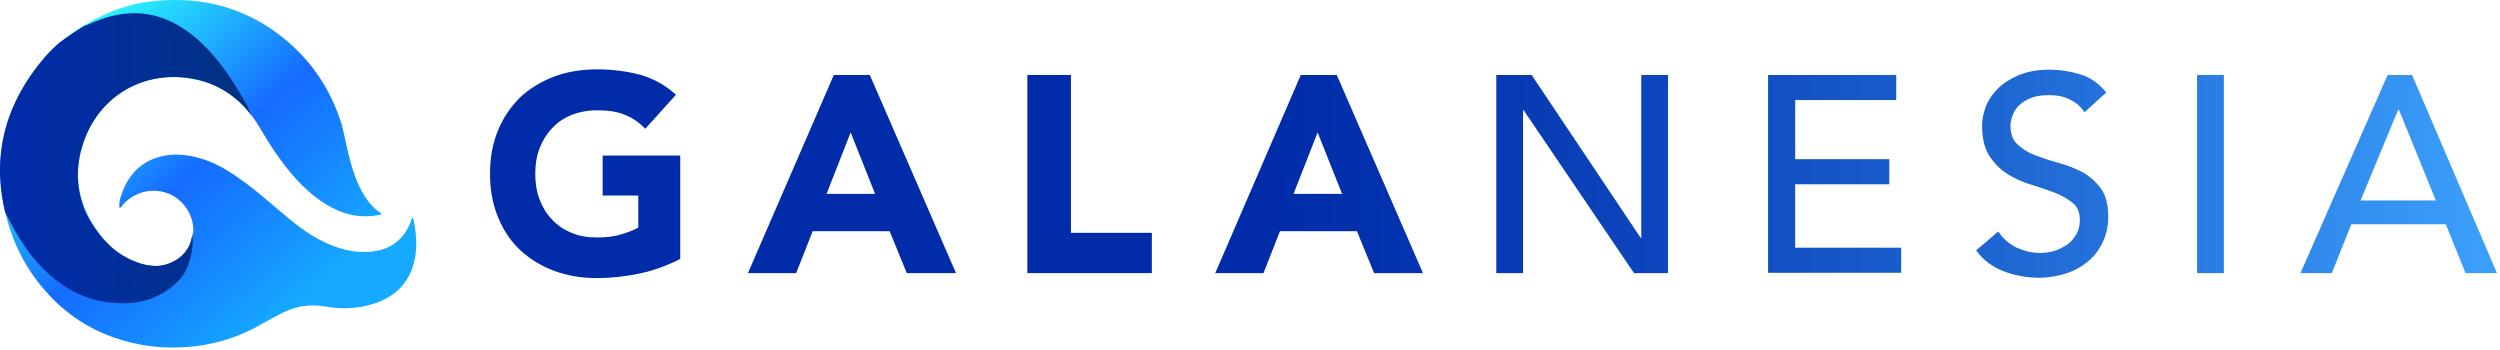 <svg xmlns="http://www.w3.org/2000/svg" width="1078" height="151" viewBox="0 0 1078 151"><defs><linearGradient id="a" x1="7.4%" x2="76.273%" y1="18.315%" y2="81.77%"><stop offset="0%" stop-color="#2AFFFC"/><stop offset="52.56%" stop-color="#156CFF"/><stop offset="73.78%" stop-color="#1585FF"/><stop offset="100%" stop-color="#15A9FF"/></linearGradient><linearGradient id="b" x1="3.265%" x2="99.965%" y1="49.954%" y2="49.954%"><stop offset="0%" stop-color="#002CAA"/><stop offset="32.36%" stop-color="#002DA0"/><stop offset="86.44%" stop-color="#003187"/><stop offset="100%" stop-color="#00327F"/></linearGradient><linearGradient id="c" x1="1079.198%" x2="413.143%" y1="50.09%" y2="50.09%"><stop offset="0%" stop-color="#3FA6FF"/><stop offset="28.93%" stop-color="#2879E0"/><stop offset="60.44%" stop-color="#1250C3"/><stop offset="85.22%" stop-color="#0536B1"/><stop offset="100%" stop-color="#002CAA"/></linearGradient><linearGradient id="d" x1="862.727%" x2="253.763%" y1="49.928%" y2="49.928%"><stop offset="0%" stop-color="#3FA6FF"/><stop offset="28.93%" stop-color="#2879E0"/><stop offset="60.44%" stop-color="#1250C3"/><stop offset="85.22%" stop-color="#0536B1"/><stop offset="100%" stop-color="#002CAA"/></linearGradient><linearGradient id="e" x1="1217.29%" x2="199.656%" y1="49.928%" y2="49.928%"><stop offset="0%" stop-color="#3FA6FF"/><stop offset="28.93%" stop-color="#2879E0"/><stop offset="60.44%" stop-color="#1250C3"/><stop offset="85.22%" stop-color="#0536B1"/><stop offset="100%" stop-color="#002CAA"/></linearGradient><linearGradient id="f" x1="639.139%" x2="29.206%" y1="49.928%" y2="49.928%"><stop offset="0%" stop-color="#3FA6FF"/><stop offset="28.93%" stop-color="#2879E0"/><stop offset="60.44%" stop-color="#1250C3"/><stop offset="85.22%" stop-color="#0536B1"/><stop offset="100%" stop-color="#002CAA"/></linearGradient><linearGradient id="g" x1="609.458%" x2="-128.326%" y1="49.928%" y2="49.928%"><stop offset="0%" stop-color="#3FA6FF"/><stop offset="28.93%" stop-color="#2879E0"/><stop offset="60.44%" stop-color="#1250C3"/><stop offset="85.22%" stop-color="#0536B1"/><stop offset="100%" stop-color="#002CAA"/></linearGradient><linearGradient id="h" x1="582.179%" x2="-369.8%" y1="50.012%" y2="50.012%"><stop offset="0%" stop-color="#3FA6FF"/><stop offset="28.93%" stop-color="#2879E0"/><stop offset="60.44%" stop-color="#1250C3"/><stop offset="85.22%" stop-color="#0536B1"/><stop offset="100%" stop-color="#002CAA"/></linearGradient><linearGradient id="i" x1="429.046%" x2="-530.074%" y1="50.09%" y2="50.09%"><stop offset="0%" stop-color="#3FA6FF"/><stop offset="28.93%" stop-color="#2879E0"/><stop offset="60.44%" stop-color="#1250C3"/><stop offset="85.22%" stop-color="#0536B1"/><stop offset="100%" stop-color="#002CAA"/></linearGradient><linearGradient id="j" x1="1292.819%" x2="-3443.575%" y1="49.928%" y2="49.928%"><stop offset="0%" stop-color="#3FA6FF"/><stop offset="28.93%" stop-color="#2879E0"/><stop offset="60.44%" stop-color="#1250C3"/><stop offset="85.22%" stop-color="#0536B1"/><stop offset="100%" stop-color="#002CAA"/></linearGradient><linearGradient id="k" x1="123.392%" x2="-521.394%" y1="49.928%" y2="49.928%"><stop offset="0%" stop-color="#3FA6FF"/><stop offset="28.93%" stop-color="#2879E0"/><stop offset="60.44%" stop-color="#1250C3"/><stop offset="85.22%" stop-color="#0536B1"/><stop offset="100%" stop-color="#002CAA"/></linearGradient></defs><g fill="none"><path fill="url(#a)" d="M75.442,0 C72.452,0 69.603,0.142 66.613,0.427 C56.502,1.424 47.104,4.699 38.132,9.826 C31.012,13.956 24.461,18.797 19.192,25.063 C6.803,39.588 0.11,55.68 0.11,73.338 L0.11,73.338 C0.11,79.177 0.822,85.158 2.246,91.424 C5.949,107.373 13.781,120.901 25.885,131.866 C32.578,137.847 40.268,142.404 48.67,145.395 C59.92,149.382 71.455,150.664 83.417,149.382 C92.815,148.385 101.644,145.68 110.046,141.265 C113.891,139.129 117.736,136.993 121.581,134.999 C127.42,132.009 133.543,131.012 140.236,132.151 C147.214,133.433 154.192,133.148 161.027,131.012 C169.002,128.449 174.983,123.607 177.831,115.49 C179.967,109.366 179.824,103.101 178.685,96.835 C178.543,95.838 178.4,94.841 177.831,93.56 C177.403,94.556 177.119,95.268 176.976,95.98 C174.271,102.673 169.429,106.803 162.309,108.227 C159.033,108.797 155.758,108.797 152.483,108.37 C143.939,107.088 136.533,103.243 129.698,98.259 C123.005,93.275 116.882,87.579 110.331,82.31 C107.341,79.889 104.208,77.61 101.075,75.474 C96.66,72.484 92.103,70.063 87.119,68.496 C82.562,67.072 77.863,66.36 73.021,66.788 C69.461,67.215 66.186,68.212 63.195,69.92 C57.926,72.911 54.509,77.753 52.515,83.449 C51.803,85.443 51.233,87.436 51.518,89.715 C52.23,89.572 52.373,89.003 52.657,88.718 C60.062,79.604 74.73,79.889 81.138,90.996 C85.126,98.117 83.702,106.803 77.293,111.36 C71.74,115.347 65.616,115.49 59.493,113.211 C53.369,111.075 48.243,107.515 44.256,102.531 C35.426,91.851 31.582,79.746 34.714,66.076 C39.699,43.576 59.92,29.905 82.705,33.892 C95.521,36.171 104.92,43.433 111.613,54.398 C114.318,58.955 117.024,63.512 120.157,67.784 C126.28,76.329 133.258,84.161 142.657,89.287 C149.207,92.848 156.043,94.129 163.448,92.705 C163.875,92.563 164.302,92.705 164.445,91.993 C161.454,90.142 159.176,87.579 157.325,84.731 C153.764,79.034 151.771,72.626 150.204,66.218 C148.923,61.376 148.353,56.25 146.644,51.55 C142.23,38.449 134.825,27.342 124.429,18.228 C110.046,5.839 93.67,0 75.584,0 L75.442,0 Z"/><path fill="url(#b)" d="M33.86,70.348 C34.145,68.212 34.43,66.36 34.999,64.652 C40.695,42.864 60.49,30.047 82.705,33.892 C93.527,35.743 101.929,41.297 108.337,49.557 C107.625,47.99 107.056,46.566 106.344,45.142 C100.505,34.747 94.097,24.778 84.983,16.804 C76.439,9.399 67.467,5.696 57.926,5.696 L57.926,5.696 C51.661,5.696 45.11,7.263 38.417,10.396 C37.847,10.68 37.135,10.823 36.423,11.108 C32.721,13.386 29.018,15.807 25.458,18.513 C23.18,20.506 21.044,22.642 19.05,24.921 C2.816,44.003 -3.592,65.791 1.961,90.427 C1.961,90.711 2.104,90.996 2.104,91.139 C6.946,101.249 12.642,110.648 21.044,118.196 C27.737,124.176 35.426,128.449 44.398,130.015 C56.502,132.009 67.752,130.3 76.866,121.186 C81.708,116.344 83.702,107.8 82.989,99.968 C82.989,99.968 82.989,99.968 82.989,99.968 C82.989,100.822 82.847,101.534 82.705,102.246 C82.705,102.531 82.562,102.673 82.562,102.816 C82.135,104.952 81.281,106.803 79.999,108.37 C79.999,108.37 79.999,108.37 79.999,108.512 C79.999,108.512 79.857,108.654 79.857,108.654 C79.002,109.651 78.005,110.648 77.009,111.36 C74.588,113.069 72.167,114.066 69.603,114.493 C68.464,114.635 67.183,114.778 66.043,114.635 C66.043,114.635 66.043,114.635 66.043,114.635 C66.043,114.635 66.043,114.635 66.043,114.635 C66.043,114.635 66.043,114.635 66.043,114.635 C63.765,114.493 61.486,114.066 59.208,113.211 C57.642,112.642 56.218,112.072 54.793,111.218 C52.515,110.078 50.379,108.654 48.243,106.803 C48.243,106.803 48.1,106.661 48.1,106.661 C48.1,106.661 48.1,106.661 48.1,106.661 C48.1,106.661 48.1,106.661 48.1,106.661 C46.676,105.379 45.252,103.955 43.971,102.531 C43.259,101.677 42.689,100.965 42.119,100.11 C39.414,96.692 37.42,93.275 35.996,89.287 C33.86,83.306 33.006,77.041 33.86,70.348 C33.86,70.348 33.86,70.348 33.86,70.348 Z"/><g transform="translate(211.296 29.905)"><path fill="url(#c)" d="M82.025,81.74 C76.471,84.588 70.632,86.724 64.652,88.006 C58.671,89.287 52.405,89.999 46.139,89.999 C39.446,89.999 33.323,89.003 27.626,86.867 C21.93,84.731 17.089,81.74 12.959,77.895 C8.829,74.05 5.696,69.208 3.418,63.655 C1.139,58.101 0,51.978 0,45 C0,38.164 1.139,31.899 3.418,26.345 C5.696,20.791 8.971,16.092 12.959,12.104 C17.089,8.259 21.93,5.269 27.626,3.133 C33.323,0.997 39.446,0 46.139,0 C52.974,0 59.24,0.854 65.079,2.421 C70.775,4.13 75.901,6.978 80.174,10.965 L66.93,25.633 C64.367,22.927 61.519,20.933 58.243,19.652 C54.968,18.228 50.981,17.658 46.139,17.658 C42.152,17.658 38.449,18.37 35.174,19.652 C31.899,20.933 29.05,22.927 26.772,25.348 C24.494,27.769 22.642,30.759 21.361,34.035 C20.079,37.452 19.509,41.012 19.509,45 C19.509,48.987 20.079,52.69 21.361,56.107 C22.642,59.383 24.351,62.373 26.772,64.794 C29.05,67.215 31.899,69.208 35.174,70.49 C38.449,71.914 42.009,72.484 46.139,72.484 C50.269,72.484 53.829,72.057 56.819,71.06 C59.81,70.205 62.231,69.208 63.939,68.212 L63.939,54.398 L48.56,54.398 L48.56,37.168 L82.025,37.168 L82.025,81.74 Z"/><path fill="url(#d)" d="M148.243,2.421 L163.765,2.421 L200.932,87.863 L179.714,87.863 L172.309,69.778 L139.129,69.778 L132.009,87.863 L111.218,87.863 L148.243,2.421 Z M155.505,27.199 L145.11,53.686 L166.043,53.686 L155.505,27.199 Z"/><polygon fill="url(#e)" points="231.692 2.421 250.489 2.421 250.489 70.49 285.378 70.49 285.378 87.863 231.692 87.863"/><path fill="url(#f)" d="M349.602,2.421 L365.124,2.421 L402.292,87.863 L381.216,87.863 L373.811,69.778 L340.631,69.778 L333.511,87.863 L312.72,87.863 L349.602,2.421 Z M356.865,27.199 L346.469,53.686 L367.403,53.686 L356.865,27.199 Z"/><polygon fill="url(#g)" points="433.906 2.421 449.143 2.421 496.136 72.626 496.421 72.626 496.421 2.421 507.956 2.421 507.956 87.863 493.288 87.863 445.725 17.658 445.44 17.658 445.44 87.863 433.906 87.863"/><polygon fill="url(#h)" points="551.247 2.421 606.357 2.421 606.357 13.244 562.782 13.244 562.782 38.734 603.367 38.734 603.367 49.557 562.782 49.557 562.782 76.898 608.493 76.898 608.493 87.721 551.104 87.721 551.104 2.421"/><path fill="url(#i)" d="M650.36,69.92 C652.496,73.053 655.059,75.332 658.335,76.898 C661.61,78.322 664.885,79.177 668.445,79.177 C670.439,79.177 672.29,78.892 674.426,78.322 C676.42,77.753 678.271,76.756 679.98,75.617 C681.689,74.477 682.971,72.911 683.968,71.202 C684.964,69.493 685.534,67.357 685.534,65.079 C685.534,61.803 684.537,59.24 682.401,57.531 C680.265,55.822 677.702,54.398 674.569,53.117 C671.436,51.978 668.161,50.838 664.458,49.699 C660.756,48.56 657.48,47.136 654.347,45.142 C651.215,43.148 648.651,40.585 646.515,37.31 C644.379,34.035 643.382,29.62 643.382,24.066 C643.382,21.503 643.952,18.94 644.949,16.092 C646.088,13.244 647.797,10.68 650.075,8.402 C652.354,6.123 655.344,4.13 659.047,2.563 C662.749,0.997 667.164,0.142 672.29,0.142 C676.99,0.142 681.404,0.854 685.676,2.136 C689.948,3.418 693.651,5.981 696.926,9.968 L687.528,18.513 C686.104,16.234 683.968,14.383 681.404,13.101 C678.699,11.677 675.708,11.108 672.29,11.108 C669.015,11.108 666.452,11.535 664.316,12.389 C662.18,13.244 660.471,14.383 659.189,15.664 C657.908,16.946 657.053,18.37 656.483,19.937 C655.914,21.503 655.629,22.927 655.629,24.209 C655.629,27.769 656.626,30.617 658.762,32.468 C660.898,34.462 663.461,36.028 666.594,37.168 C669.727,38.307 673.002,39.446 676.705,40.443 C680.407,41.44 683.683,42.721 686.816,44.43 C689.948,46.139 692.512,48.56 694.648,51.408 C696.784,54.398 697.781,58.386 697.781,63.512 C697.781,67.642 696.926,71.345 695.36,74.62 C693.793,77.895 691.657,80.743 688.952,82.879 C686.246,85.158 683.113,86.867 679.553,88.006 C675.993,89.145 672.006,89.857 668.018,89.857 C662.607,89.857 657.338,88.86 652.496,87.009 C647.654,85.015 643.667,82.167 640.819,78.038 L650.36,69.92 Z"/><polygon fill="url(#j)" points="736.087 2.421 747.622 2.421 747.622 87.863 736.087 87.863"/><path fill="url(#k)" d="M818.255,2.421 L828.793,2.421 L865.39,87.863 L851.862,87.863 L843.318,66.788 L802.59,66.788 L794.188,87.863 L780.66,87.863 L818.255,2.421 Z M839.046,56.534 L823.096,17.373 L822.812,17.373 L806.578,56.534 L839.046,56.534 Z"/></g></g></svg>